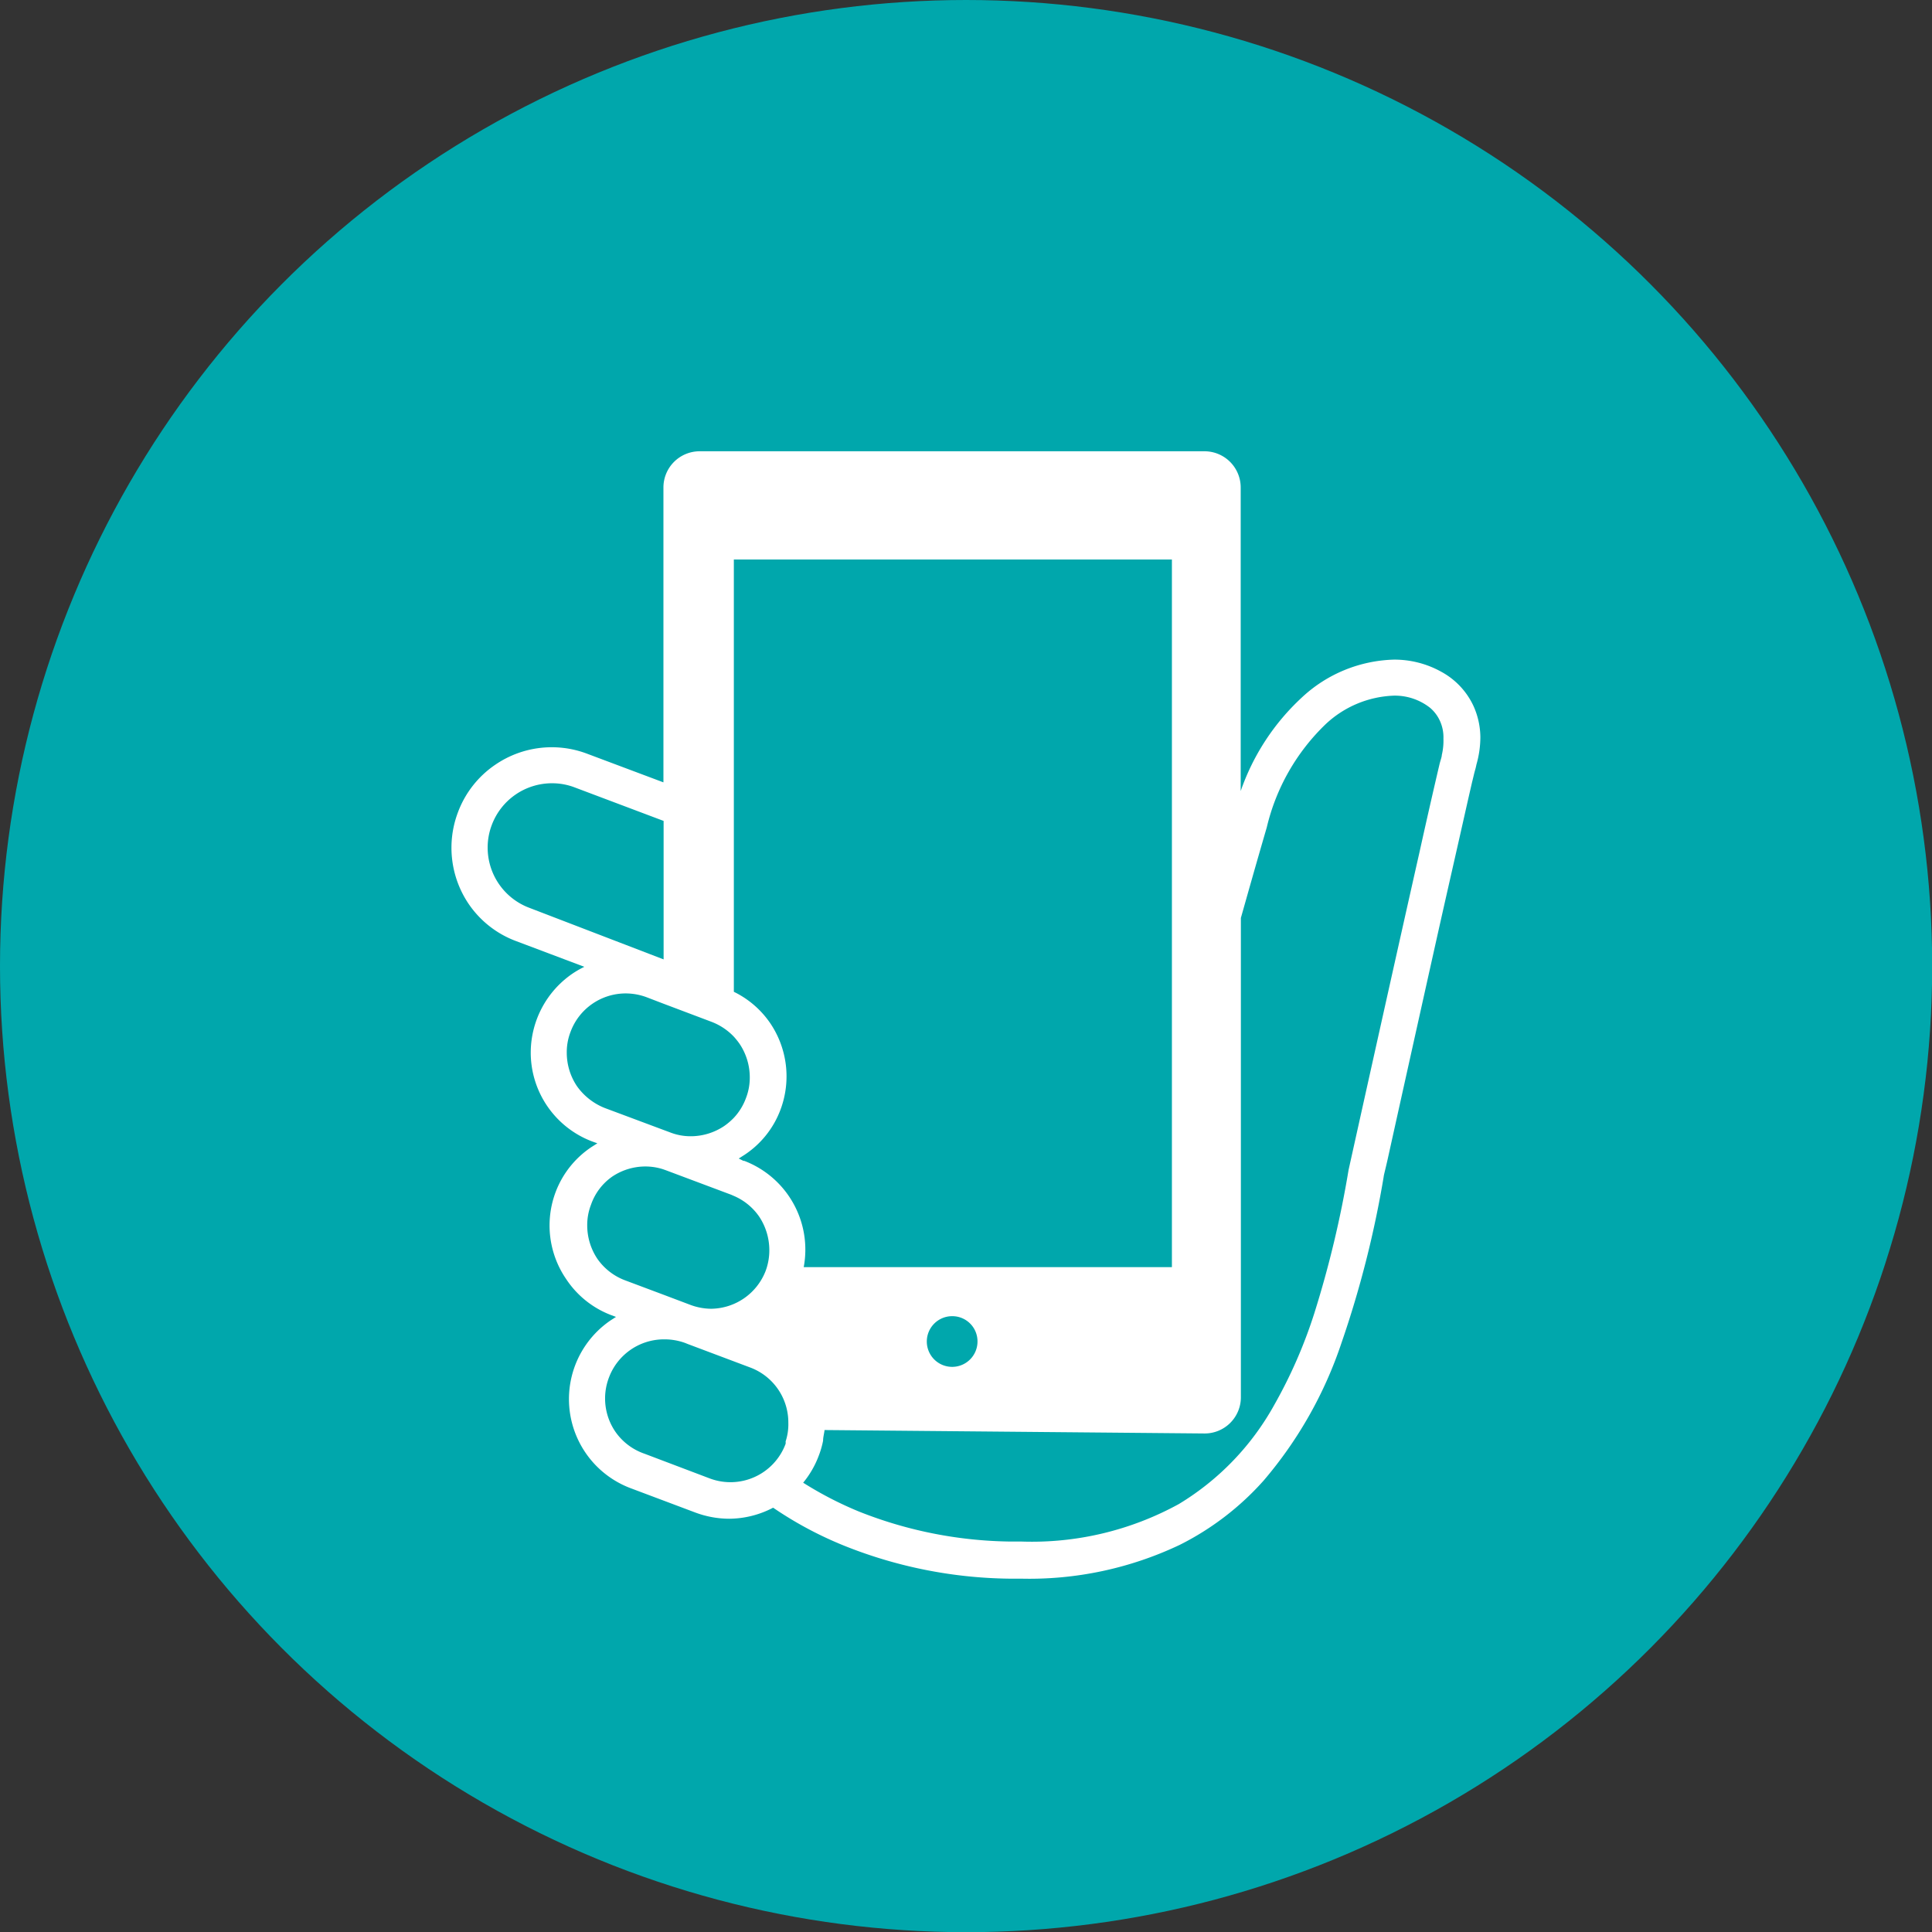 <svg height="106.73" viewBox="0 0 106.73 106.73" width="106.73" xmlns="http://www.w3.org/2000/svg"><rect x="0" y="0" width="106.73" height="106.73" fill="#333333" stroke="none"/><circle cx="53.37" cy="53.37" fill="#00a7ac" r="53.37"/><path d="m81.4 39a4.13 4.13 0 0 0 -1.78-1.89 5.32 5.32 0 0 0 -2.62-.67 7.75 7.75 0 0 0 -5.08 2.09 12.68 12.68 0 0 0 -3.38 5.17v-16.77a2 2 0 0 0 -2-2h-27.89a2 2 0 0 0 -2 2v16.29l-4.21-1.58a5.52 5.52 0 0 0 -5.07.6 5.49 5.49 0 0 0 -2.07 2.63 5.54 5.54 0 0 0 .6 5.08 5.48 5.48 0 0 0 2.64 2.05l3.74 1.41a5.38 5.38 0 0 0 -.66.38 5.3 5.3 0 0 0 -2.3 4.35 5.25 5.25 0 0 0 3.4 4.92l.28.1-.3.19a5.18 5.18 0 0 0 -2 2.49 5.24 5.24 0 0 0 .57 4.81 5.19 5.19 0 0 0 2.49 2l.27.1-.31.2a5.26 5.26 0 0 0 1.11 9.26l3.59 1.35a5.4 5.4 0 0 0 1.85.34 5.28 5.28 0 0 0 2.44-.61 20.72 20.72 0 0 0 4 2.13 25.28 25.28 0 0 0 9 1.79h.67a19.37 19.37 0 0 0 8.8-1.87 15.5 15.5 0 0 0 4.62-3.54 22.83 22.83 0 0 0 4.31-7.62 56.58 56.58 0 0 0 2.33-9.18c0-.06.09-.39.21-.92.46-2.08 1.62-7.31 2.7-12.15.54-2.42 1.07-4.73 1.47-6.51.2-.89.37-1.64.5-2.2.07-.28.12-.51.17-.68s.07-.3.08-.33a5.51 5.51 0 0 0 .21-1.48 4.26 4.26 0 0 0 -.38-1.73zm-52.16 11.15a3.55 3.55 0 0 1 -2.3-3.33 3.49 3.49 0 0 1 .23-1.25 3.55 3.55 0 0 1 3.33-2.3 3.49 3.49 0 0 1 1.25.23l4.91 1.85v7.65zm2.63 9.85a3.32 3.32 0 0 1 -.56-1.84 3.11 3.11 0 0 1 .21-1.16 3.25 3.25 0 0 1 3.05-2.12 3.33 3.33 0 0 1 1.15.21l.94.36 2.65 1a3.34 3.34 0 0 1 1.24.83 4.08 4.08 0 0 1 .31.39 3.32 3.32 0 0 1 .56 1.84 3.11 3.11 0 0 1 -.21 1.15 3.2 3.2 0 0 1 -.66 1.08 3.51 3.51 0 0 1 -.55.47 3.32 3.32 0 0 1 -1.84.56 3.11 3.11 0 0 1 -1.16-.22l-.35-.13-3.24-1.21a3.44 3.44 0 0 1 -1.54-1.21zm1.13 9.54a3.32 3.32 0 0 1 -.56-1.84 3.11 3.11 0 0 1 .21-1.15 3.15 3.15 0 0 1 1.17-1.55 3.29 3.29 0 0 1 1.83-.56 3.18 3.18 0 0 1 1 .16l.14.05 3.6 1.35.16.07a3.25 3.25 0 0 1 1.39 1.14 3.35 3.35 0 0 1 .56 1.85 3.26 3.26 0 0 1 -.2 1.14 3.27 3.27 0 0 1 -3 2.1 3.33 3.33 0 0 1 -1.15-.21l-1.43-.54-2.16-.81a3.26 3.26 0 0 1 -1.56-1.2zm10.4 10.09a.65.65 0 0 1 0 .13 3.25 3.25 0 0 1 -4.2 1.91l-3.59-1.36a3.24 3.24 0 0 1 -1.61-1.21 3.25 3.25 0 0 1 -.36-3 3.25 3.25 0 0 1 3-2.11h.06a3.32 3.32 0 0 1 1.15.2l.15.06 3.43 1.29a3.24 3.24 0 0 1 2.12 3.06 3 3 0 0 1 -.15 1.03zm-2.31-15.49-.28-.14.3-.19a5.14 5.14 0 0 0 2-2.49 5.24 5.24 0 0 0 -.57-4.81 5.17 5.17 0 0 0 -2-1.72v-23.88h24.2v39.09h-20.34a5.25 5.25 0 0 0 -3.31-5.88zm12.91 9.96a1.4 1.4 0 1 1 -1.39-1.39 1.39 1.39 0 0 1 1.39 1.39zm25.65-32.39c0 .1-.06.25-.12.48-.2.85-.62 2.66-1.12 4.92-1.53 6.78-3.91 17.52-3.91 17.52a57.92 57.92 0 0 1 -1.89 7.91 26.69 26.69 0 0 1 -2.22 5.08 14.73 14.73 0 0 1 -5.27 5.47 16.87 16.87 0 0 1 -8.68 2.07h-.62a23.37 23.37 0 0 1 -8.35-1.65 19.94 19.94 0 0 1 -3.1-1.6 5.23 5.23 0 0 0 .86-1.49 4.91 4.91 0 0 0 .24-.83c0-.2.06-.39.08-.59l21 .19a2 2 0 0 0 2-2v-26.48c.36-1.27.82-2.91 1.43-5a11.61 11.61 0 0 1 3.26-5.71 5.8 5.8 0 0 1 3.76-1.57 3.14 3.14 0 0 1 2 .67 2.07 2.07 0 0 1 .54.71 2.19 2.19 0 0 1 .2 1 3.4 3.4 0 0 1 -.09.9z" fill="#fff"/></svg>